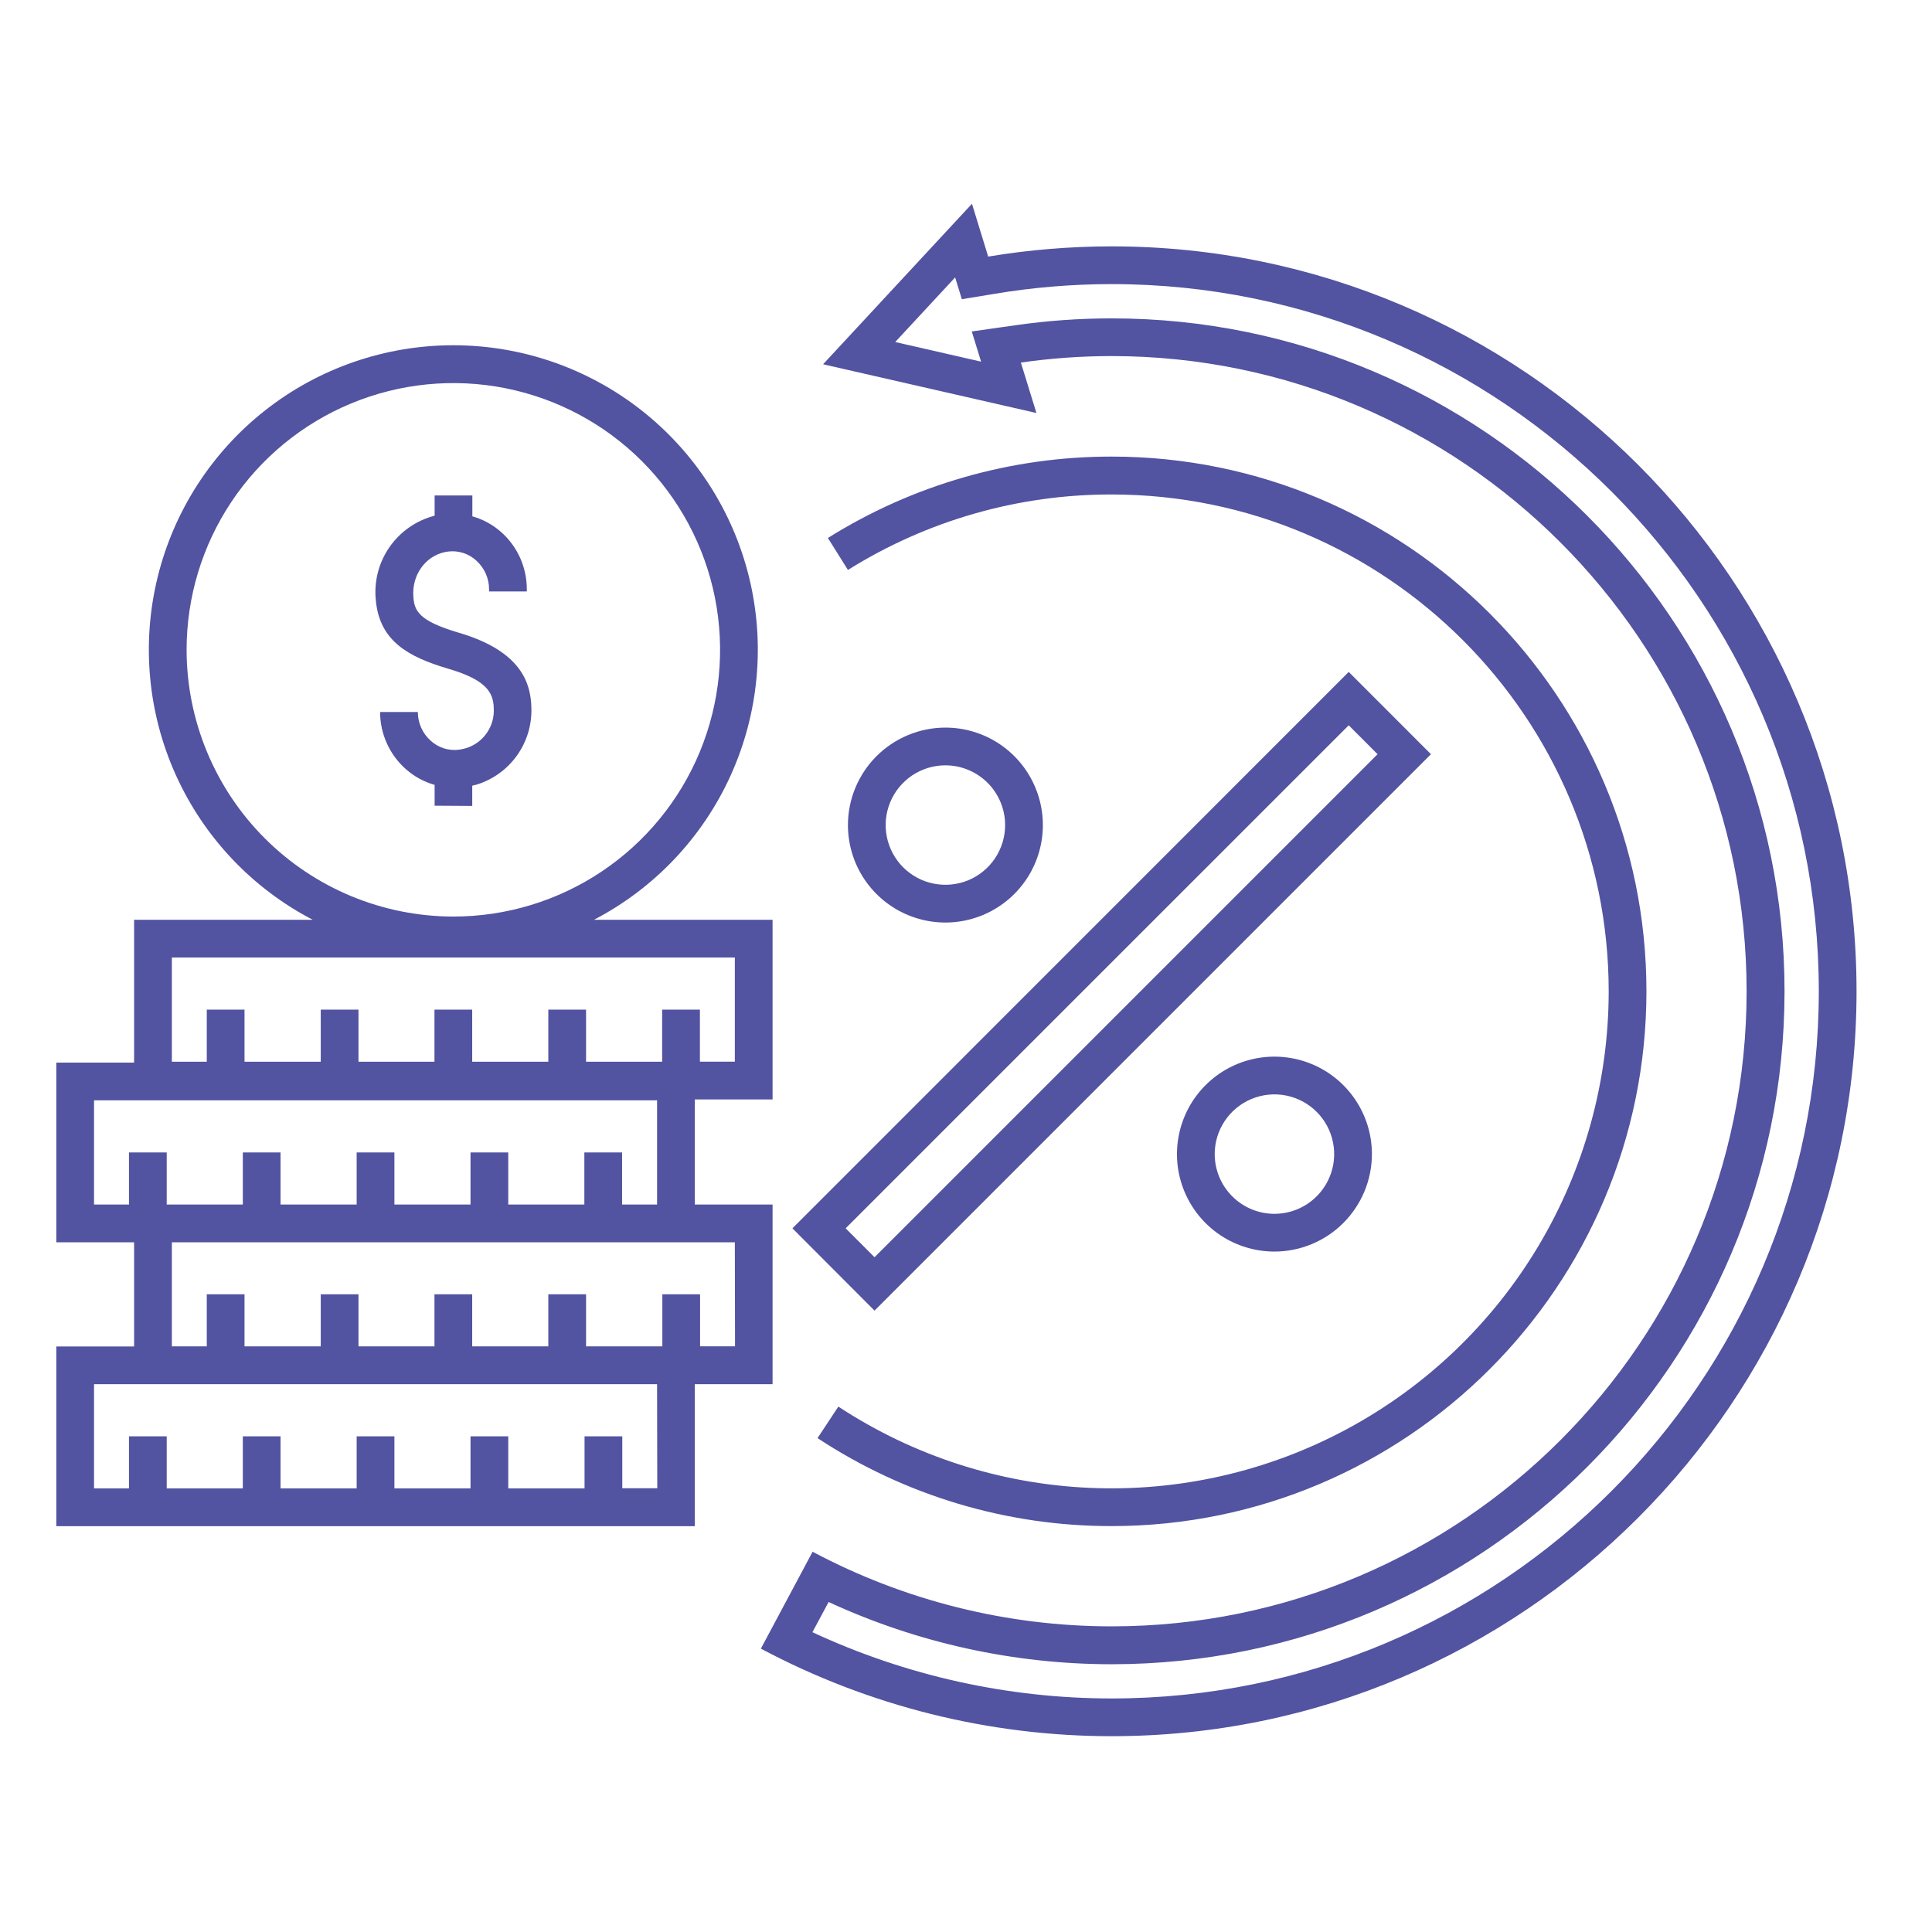 <svg width="100" height="100" viewBox="0 0 100 100" fill="none" xmlns="http://www.w3.org/2000/svg">
<path d="M57.537 12.752C55.397 12.753 53.26 12.93 51.148 13.281L50.309 10.547L42.603 18.854L53.645 21.377L52.84 18.766C54.392 18.544 55.959 18.431 57.527 18.43C75.656 18.43 90.404 33.18 90.404 51.309C90.404 69.438 75.666 84.18 57.537 84.18C52.14 84.18 46.825 82.854 42.06 80.318L39.383 85.332C44.971 88.308 51.206 89.865 57.537 89.865C78.797 89.865 96.094 72.568 96.094 51.309C96.094 30.049 78.797 12.752 57.537 12.752ZM57.537 87.912C52.187 87.911 46.901 86.74 42.051 84.482L42.889 82.92C47.481 85.04 52.479 86.139 57.537 86.141C76.742 86.141 92.367 70.516 92.367 51.31C92.367 32.105 76.742 16.479 57.537 16.479C55.873 16.479 54.21 16.598 52.562 16.834L50.299 17.156L50.781 18.719L46.336 17.703L49.438 14.359L49.785 15.488L51.471 15.209C53.475 14.874 55.505 14.705 57.537 14.705C77.721 14.705 94.141 31.125 94.141 51.309C94.141 71.492 77.721 87.912 57.537 87.912Z" fill="#5253A1"/>
<path d="M43.393 72.805L42.316 74.436C46.834 77.414 52.127 78.998 57.537 78.99C72.801 78.99 85.219 66.572 85.219 51.309C85.219 36.045 72.801 23.633 57.537 23.633C52.343 23.628 47.253 25.088 42.852 27.846L43.889 29.5C47.98 26.94 52.711 25.586 57.537 25.594C71.725 25.594 83.266 37.137 83.266 51.324C83.262 55.966 82.002 60.521 79.62 64.506C77.239 68.49 73.823 71.757 69.737 73.958C65.65 76.16 61.043 77.215 56.406 77.012C51.768 76.809 47.271 75.355 43.393 72.805Z" fill="#5253A1"/>
<path d="M43.889 42.705C43.889 43.703 44.185 44.678 44.739 45.508C45.293 46.337 46.081 46.984 47.003 47.366C47.925 47.748 48.939 47.848 49.918 47.653C50.896 47.458 51.795 46.978 52.501 46.272C53.206 45.567 53.687 44.668 53.882 43.689C54.076 42.711 53.976 41.696 53.594 40.775C53.213 39.853 52.566 39.065 51.736 38.51C50.907 37.956 49.931 37.66 48.934 37.66C47.596 37.662 46.314 38.194 45.368 39.139C44.422 40.085 43.89 41.368 43.889 42.705ZM52.025 42.705C52.025 43.317 51.844 43.914 51.504 44.423C51.165 44.931 50.682 45.328 50.117 45.562C49.552 45.795 48.93 45.857 48.33 45.737C47.731 45.618 47.18 45.324 46.747 44.891C46.315 44.459 46.02 43.908 45.901 43.308C45.782 42.709 45.843 42.087 46.077 41.522C46.311 40.957 46.707 40.474 47.216 40.134C47.724 39.795 48.322 39.613 48.934 39.613C49.753 39.614 50.539 39.94 51.119 40.52C51.698 41.1 52.024 41.885 52.025 42.705Z" fill="#5253A1"/>
<path d="M71.01 59.736C71.01 58.739 70.714 57.763 70.159 56.934C69.605 56.104 68.817 55.457 67.895 55.075C66.974 54.694 65.959 54.594 64.981 54.788C64.002 54.983 63.103 55.464 62.398 56.169C61.692 56.875 61.212 57.773 61.017 58.752C60.822 59.731 60.922 60.745 61.304 61.667C61.686 62.589 62.332 63.377 63.162 63.931C63.992 64.485 64.967 64.781 65.965 64.781C67.302 64.78 68.585 64.248 69.53 63.302C70.476 62.356 71.008 61.074 71.01 59.736ZM62.873 59.736C62.873 59.125 63.054 58.527 63.394 58.019C63.734 57.51 64.217 57.114 64.782 56.88C65.347 56.646 65.968 56.585 66.568 56.704C67.168 56.823 67.719 57.118 68.151 57.55C68.584 57.983 68.878 58.533 68.997 59.133C69.117 59.733 69.055 60.355 68.821 60.919C68.587 61.484 68.191 61.967 67.683 62.307C67.174 62.647 66.576 62.828 65.965 62.828C65.145 62.827 64.359 62.501 63.78 61.921C63.2 61.342 62.874 60.556 62.873 59.736Z" fill="#5253A1"/>
<path d="M45.266 67.838L74.066 39.037L69.809 34.779L41.016 63.578L45.266 67.838ZM71.303 39.037L45.266 65.074L43.77 63.578L69.809 37.541L71.303 39.037Z" fill="#5253A1"/>
<path d="M39.988 62.347H35.963V56.908H39.988V47.607H30.744C33.873 45.978 36.365 43.346 37.821 40.132C39.276 36.918 39.611 33.309 38.773 29.882C37.934 26.456 35.969 23.409 33.194 21.231C30.419 19.053 26.993 17.87 23.465 17.87C19.937 17.87 16.511 19.053 13.736 21.231C10.96 23.409 8.996 26.456 8.157 29.882C7.318 33.309 7.653 36.918 9.109 40.132C10.565 43.346 13.056 45.978 16.186 47.607H6.941V55H2.914V64.301H6.941V69.693H2.914V78.994H35.963V71.646H39.988V62.347ZM9.658 33.637C9.658 30.906 10.467 28.236 11.984 25.965C13.501 23.695 15.657 21.925 18.18 20.88C20.703 19.834 23.479 19.561 26.157 20.093C28.835 20.626 31.296 21.94 33.227 23.871C35.158 25.802 36.473 28.262 37.006 30.94C37.539 33.619 37.266 36.395 36.221 38.918C35.176 41.441 33.406 43.597 31.136 45.114C28.865 46.632 26.196 47.441 23.465 47.441C19.805 47.437 16.296 45.982 13.708 43.394C11.12 40.807 9.663 37.298 9.658 33.639V33.637ZM8.895 49.559H38.035V54.953H36.227V52.258H34.273V54.955H30.334V52.258H28.381V54.955H24.441V52.258H22.488V54.955H18.555V52.258H16.602V54.955H12.656V52.258H10.703V54.955H8.895V49.559ZM6.676 59.65V62.347H4.867V56.953H34.01V62.347H32.199V59.65H30.246V62.347H26.307V59.65H24.354V62.347H20.414V59.65H18.461V62.347H14.521V59.65H12.568V62.347H8.629V59.65H6.676ZM34.02 77.033H32.209V74.344H30.256V77.041H26.307V74.344H24.354V77.041H20.414V74.344H18.461V77.041H14.521V74.344H12.568V77.041H8.629V74.344H6.676V77.041H4.867V71.646H34.01L34.02 77.033ZM38.045 69.685H36.236V66.992H34.283V69.689H30.334V66.992H28.381V69.689H24.441V66.992H22.488V69.689H18.555V66.992H16.602V69.689H12.656V66.992H10.703V69.689H8.895V64.301H38.035L38.045 69.685Z" fill="#5253A1"/>
<path d="M24.443 41.715V40.668C24.523 40.648 24.604 40.631 24.682 40.607C25.525 40.345 26.258 39.812 26.768 39.091C27.278 38.37 27.537 37.502 27.504 36.619C27.471 35.422 27.045 33.717 23.742 32.748C21.658 32.137 21.453 31.604 21.398 30.916C21.297 29.785 22.006 28.781 23.045 28.572L23.203 28.547C23.462 28.516 23.724 28.54 23.973 28.62C24.221 28.699 24.45 28.831 24.643 29.006C24.854 29.194 25.024 29.424 25.14 29.683C25.255 29.941 25.315 30.221 25.314 30.504V30.613H27.268V30.504C27.269 29.944 27.152 29.39 26.923 28.878C26.694 28.367 26.359 27.911 25.939 27.539C25.51 27.159 25.001 26.881 24.449 26.725V25.645H22.496V26.693C21.547 26.937 20.717 27.515 20.159 28.32C19.6 29.125 19.35 30.104 19.453 31.078C19.648 33.152 21.084 33.99 23.197 34.611C25.131 35.178 25.541 35.816 25.557 36.662C25.583 37.115 25.457 37.564 25.198 37.938C24.94 38.311 24.564 38.587 24.131 38.723C24.007 38.76 23.88 38.788 23.752 38.805C23.492 38.838 23.228 38.814 22.979 38.736C22.729 38.657 22.499 38.525 22.305 38.35C22.091 38.163 21.921 37.932 21.804 37.674C21.687 37.416 21.627 37.135 21.627 36.852H19.674C19.674 37.413 19.793 37.967 20.024 38.478C20.255 38.989 20.593 39.446 21.014 39.816C21.441 40.194 21.948 40.47 22.496 40.625V41.703L24.443 41.715Z" fill="#5253A1"/>
</svg>
